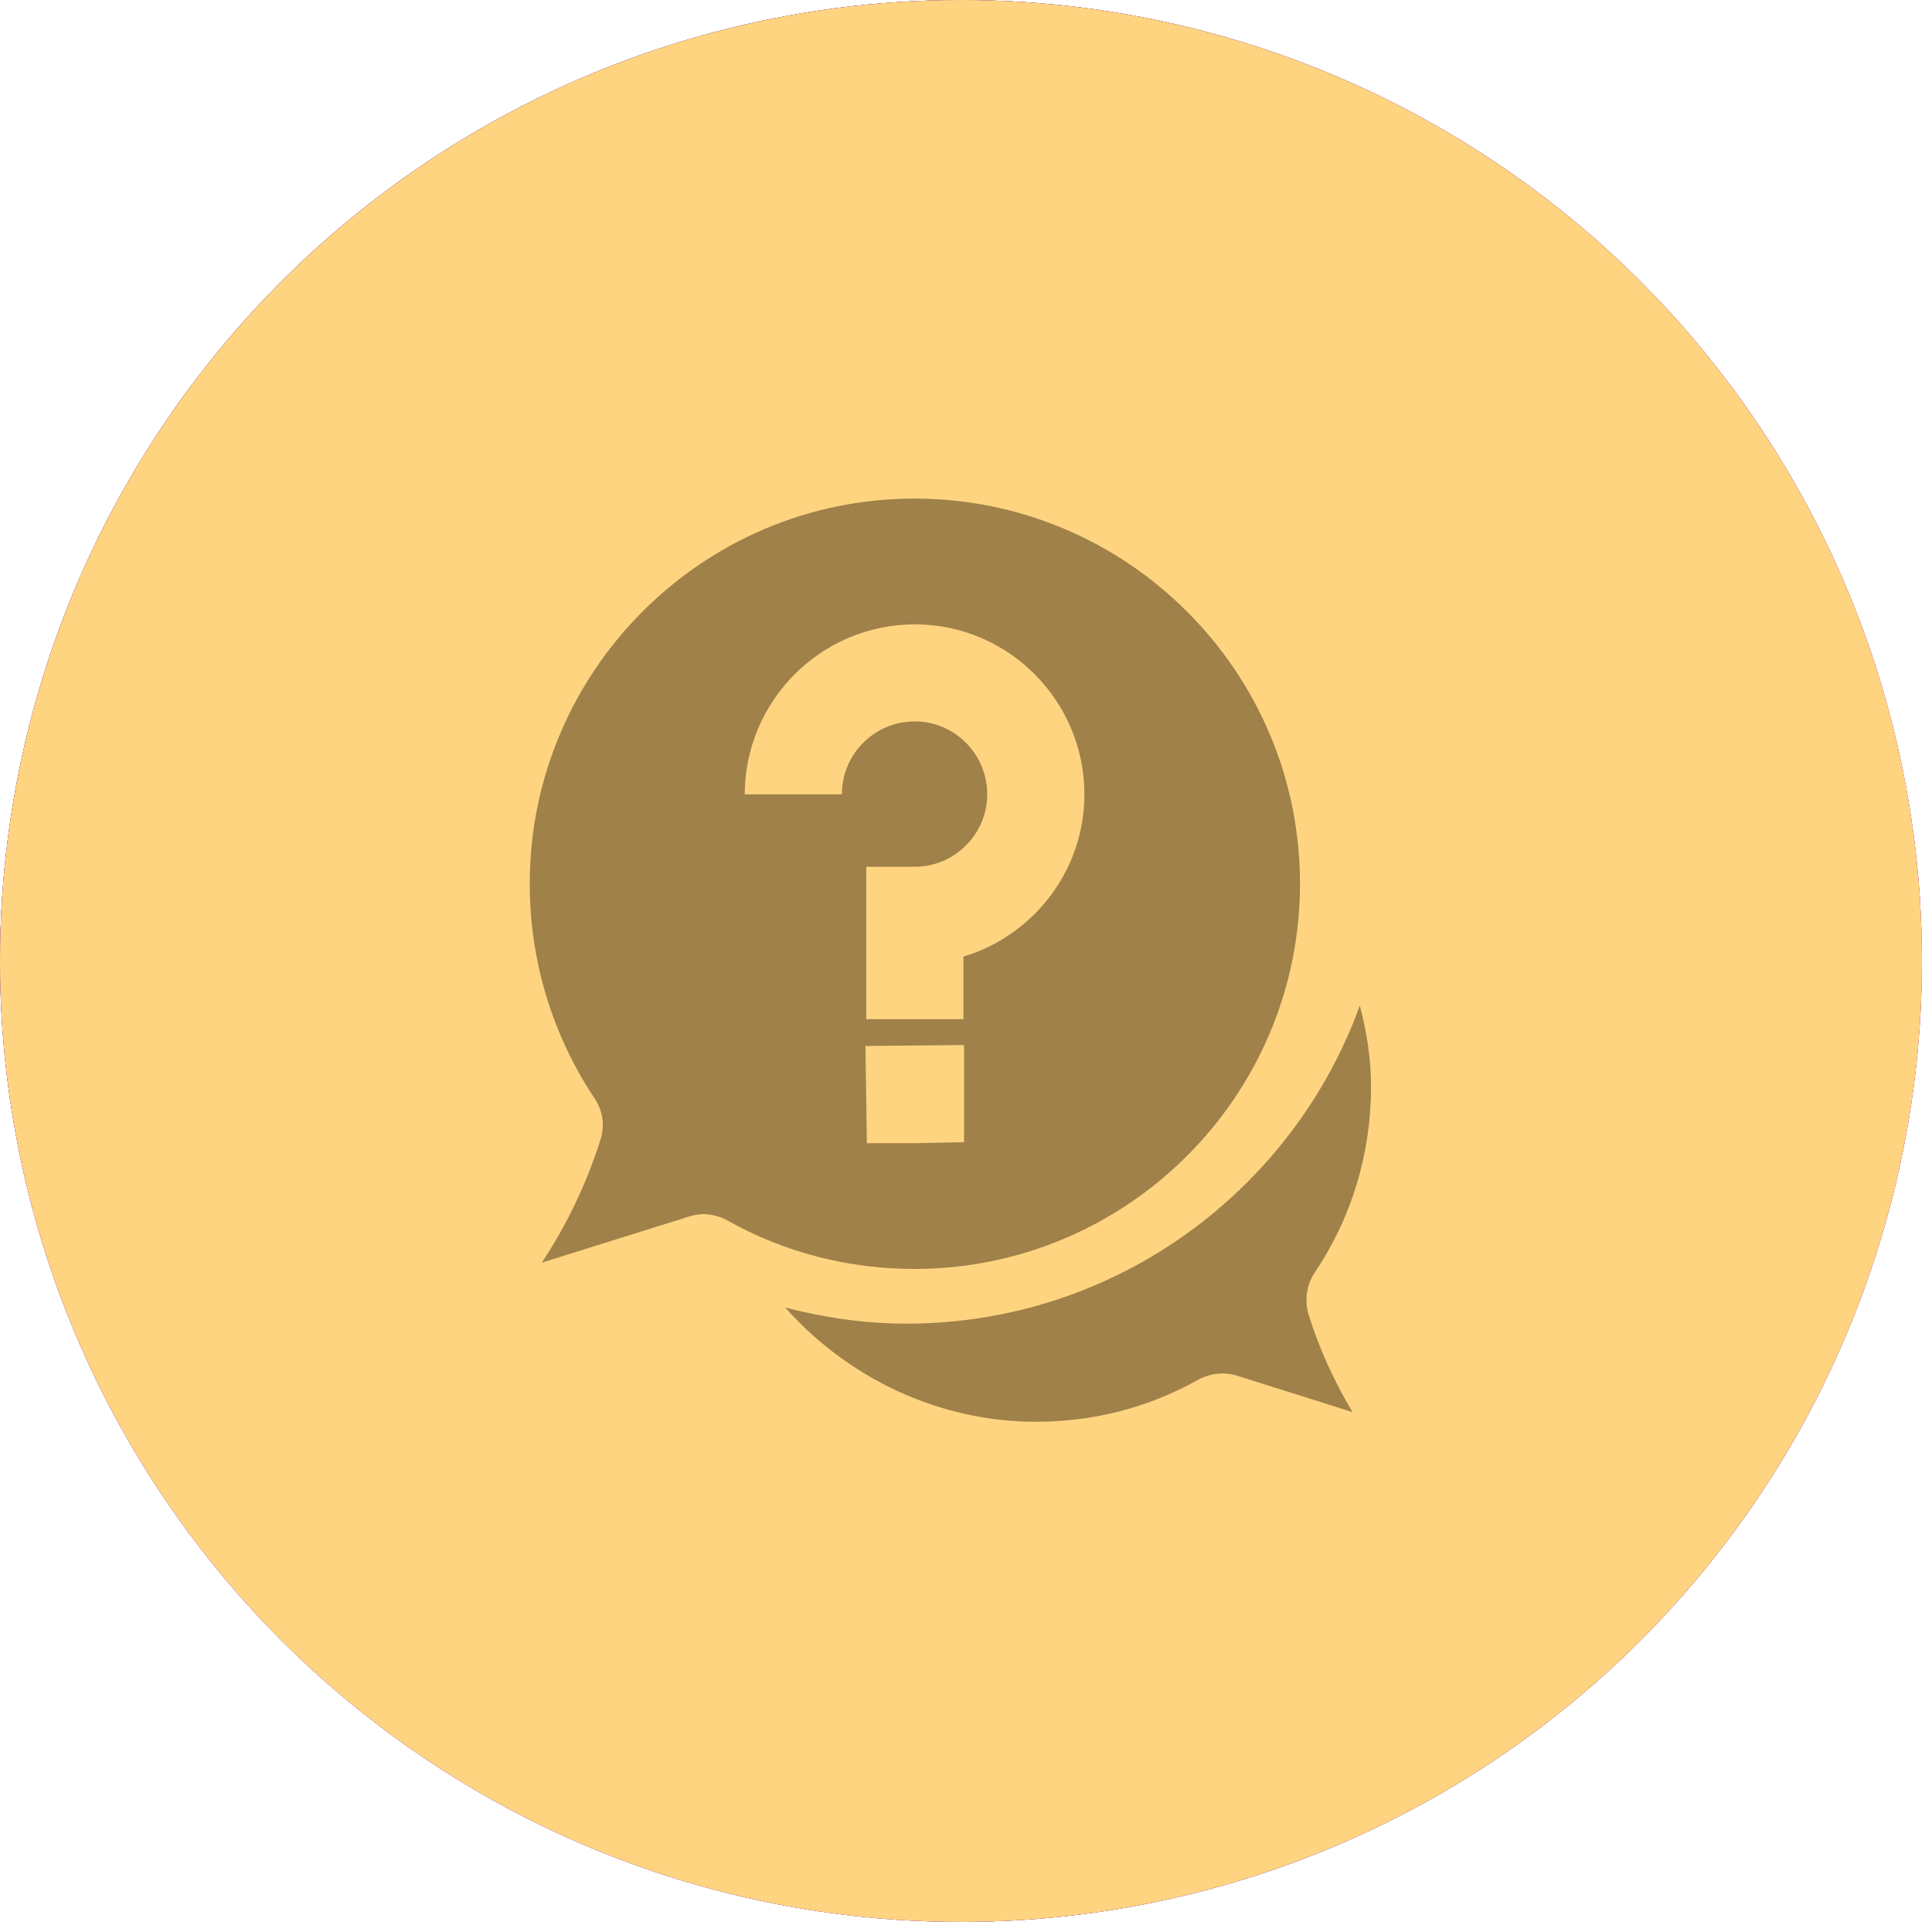 <?xml version="1.0" encoding="UTF-8"?> <svg xmlns="http://www.w3.org/2000/svg" width="62" height="62" viewBox="0 0 62 62" fill="none"><circle cx="30.838" cy="30.838" r="30.838" fill="url(#paint0_radial_352_174)"></circle><circle cx="30.838" cy="30.838" r="30.838" fill="url(#paint1_linear_352_174)"></circle><circle cx="30.838" cy="30.838" r="30.838" fill="#FFD481"></circle><path d="M29.096 42.477C27.787 42.477 26.477 42.291 25.199 41.961C27.21 44.224 30.127 45.626 33.241 45.626C35.096 45.626 36.859 45.173 38.463 44.27C38.838 44.069 39.288 44.022 39.694 44.146L43.405 45.316C42.797 44.301 42.329 43.259 41.988 42.167C41.864 41.729 41.926 41.233 42.189 40.842C43.374 39.079 43.998 37.023 43.998 34.873C43.998 33.986 43.859 33.11 43.638 32.27C41.488 38.208 35.782 42.477 29.096 42.477Z" fill="#9F8149"></path><path d="M19.274 36.561C18.836 37.948 18.212 39.273 17.387 40.52L22.109 39.041C22.264 38.994 22.419 38.963 22.578 38.963C22.841 38.963 23.109 39.041 23.341 39.164C25.166 40.195 27.238 40.722 29.341 40.722C36.171 40.722 41.718 35.171 41.718 28.361C41.722 21.551 36.175 16 29.345 16C22.532 16 17 21.551 17 28.361C17 30.825 17.717 33.191 19.072 35.237C19.34 35.624 19.417 36.108 19.274 36.561ZM30.934 36.654L29.376 36.685H27.819L27.773 33.567L30.937 33.536V36.654H30.934ZM29.361 20.036C32.355 20.036 34.8 22.485 34.8 25.491C34.8 27.939 33.161 30.026 30.918 30.697V32.707H27.8V27.815H29.357C30.635 27.815 31.681 26.769 31.681 25.491C31.681 24.197 30.635 23.151 29.357 23.151C28.063 23.151 27.017 24.197 27.017 25.491H23.899C23.907 22.485 26.351 20.036 29.361 20.036Z" fill="#9F8149"></path><defs><radialGradient id="paint0_radial_352_174" cx="0" cy="0" r="1" gradientTransform="matrix(78.533 350.305 -43.352 197.826 7.471 -10.04)" gradientUnits="userSpaceOnUse"><stop stop-color="#6D0C4C"></stop><stop offset="1" stop-color="#D31793"></stop></radialGradient><linearGradient id="paint1_linear_352_174" x1="27.666" y1="4.622" x2="69.275" y2="72.299" gradientUnits="userSpaceOnUse"><stop stop-color="#5F317F"></stop><stop offset="0.443" stop-color="#924CC3"></stop><stop offset="0.871" stop-color="#5F317F"></stop></linearGradient></defs></svg> 